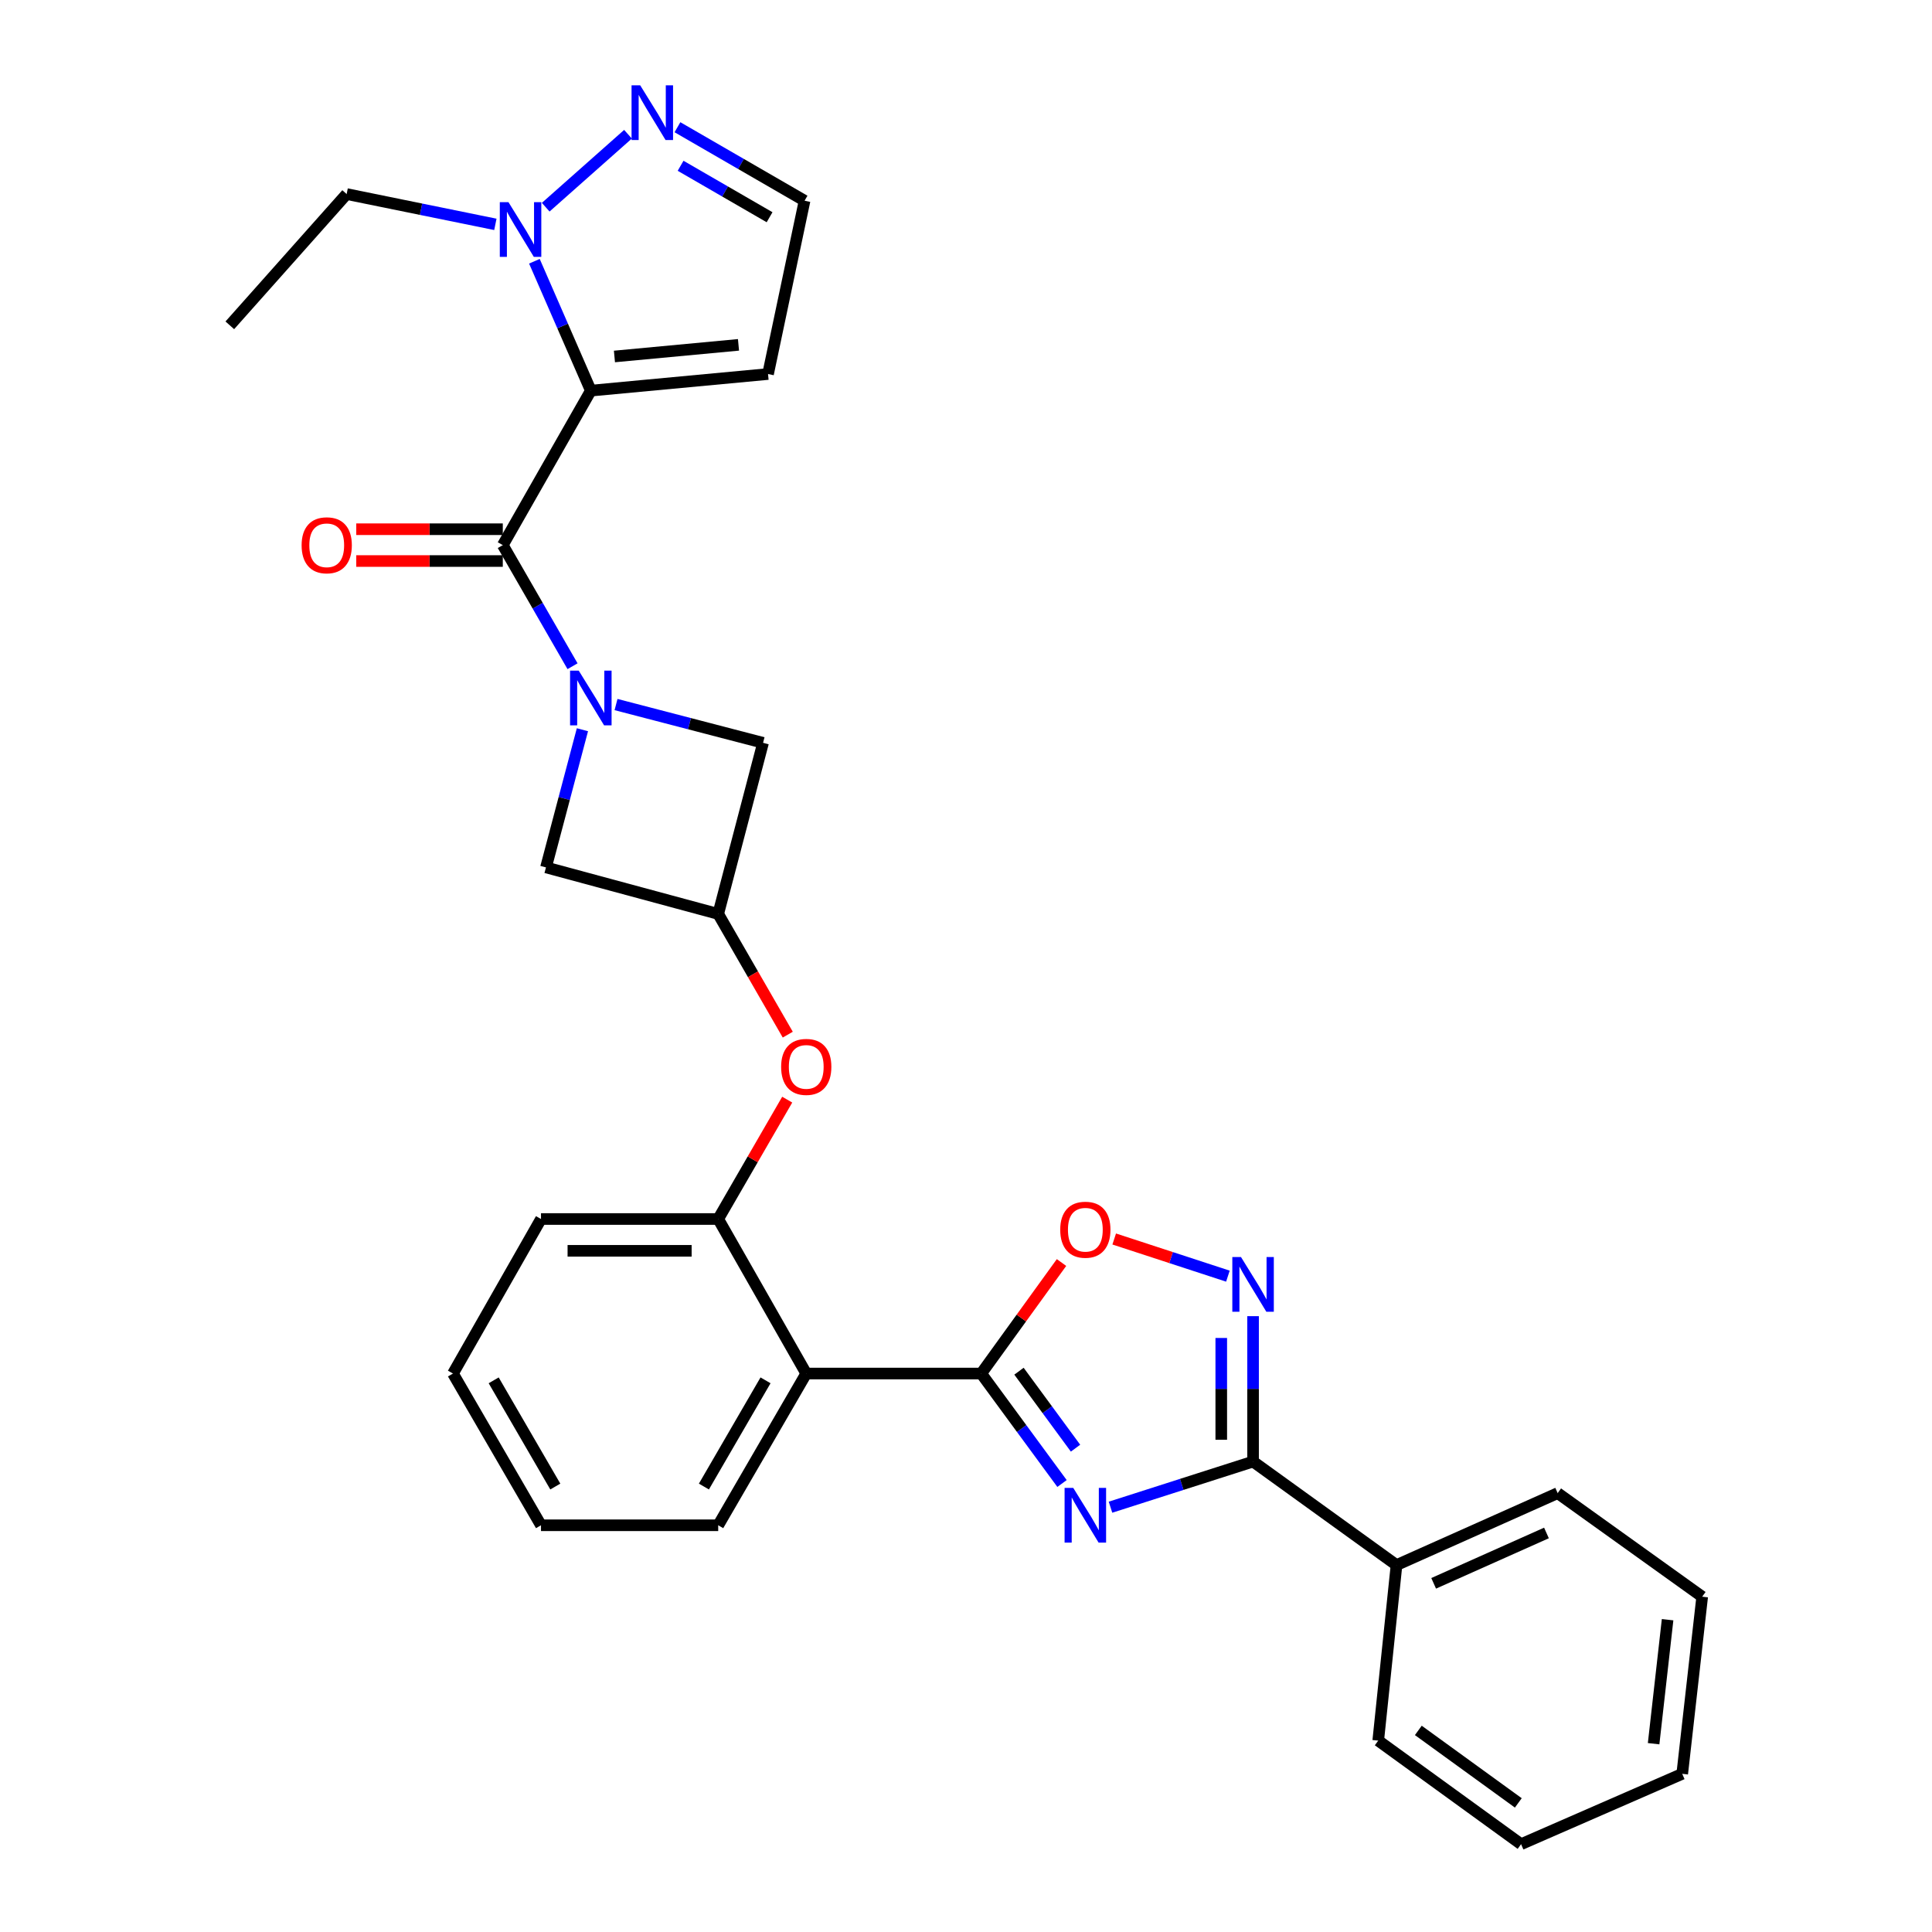 <?xml version='1.0' encoding='iso-8859-1'?>
<svg version='1.1' baseProfile='full'
              xmlns='http://www.w3.org/2000/svg'
                      xmlns:rdkit='http://www.rdkit.org/xml'
                      xmlns:xlink='http://www.w3.org/1999/xlink'
                  xml:space='preserve'
width='1000px' height='1000px' viewBox='0 0 1000 1000'>
<!-- END OF HEADER -->
<rect style='opacity:1.0;fill:#FFFFFF;stroke:none' width='1000' height='1000' x='0' y='0'> </rect>
<path class='bond-3' d='M 305.811,202.192 L 260.246,282.156' style='fill:none;fill-rule:evenodd;stroke:#000000;stroke-width:6px;stroke-linecap:butt;stroke-linejoin:miter;stroke-opacity:1' />
<path class='bond-6' d='M 305.811,202.192 L 291.208,168.708' style='fill:none;fill-rule:evenodd;stroke:#000000;stroke-width:6px;stroke-linecap:butt;stroke-linejoin:miter;stroke-opacity:1' />
<path class='bond-6' d='M 291.208,168.708 L 276.605,135.224' style='fill:none;fill-rule:evenodd;stroke:#0000FF;stroke-width:6px;stroke-linecap:butt;stroke-linejoin:miter;stroke-opacity:1' />
<path class='bond-12' d='M 305.811,202.192 L 397.537,193.595' style='fill:none;fill-rule:evenodd;stroke:#000000;stroke-width:6px;stroke-linecap:butt;stroke-linejoin:miter;stroke-opacity:1' />
<path class='bond-12' d='M 318.034,184.511 L 382.242,178.493' style='fill:none;fill-rule:evenodd;stroke:#000000;stroke-width:6px;stroke-linecap:butt;stroke-linejoin:miter;stroke-opacity:1' />
<path class='bond-0' d='M 549.698,767.856 L 528.791,739.399' style='fill:none;fill-rule:evenodd;stroke:#0000FF;stroke-width:6px;stroke-linecap:butt;stroke-linejoin:miter;stroke-opacity:1' />
<path class='bond-0' d='M 528.791,739.399 L 507.884,710.941' style='fill:none;fill-rule:evenodd;stroke:#000000;stroke-width:6px;stroke-linecap:butt;stroke-linejoin:miter;stroke-opacity:1' />
<path class='bond-0' d='M 556.693,749.572 L 542.058,729.651' style='fill:none;fill-rule:evenodd;stroke:#0000FF;stroke-width:6px;stroke-linecap:butt;stroke-linejoin:miter;stroke-opacity:1' />
<path class='bond-0' d='M 542.058,729.651 L 527.423,709.731' style='fill:none;fill-rule:evenodd;stroke:#000000;stroke-width:6px;stroke-linecap:butt;stroke-linejoin:miter;stroke-opacity:1' />
<path class='bond-4' d='M 574.791,780.125 L 611.689,768.316' style='fill:none;fill-rule:evenodd;stroke:#0000FF;stroke-width:6px;stroke-linecap:butt;stroke-linejoin:miter;stroke-opacity:1' />
<path class='bond-4' d='M 611.689,768.316 L 648.587,756.506' style='fill:none;fill-rule:evenodd;stroke:#000000;stroke-width:6px;stroke-linecap:butt;stroke-linejoin:miter;stroke-opacity:1' />
<path class='bond-1' d='M 507.884,710.941 L 417.311,710.941' style='fill:none;fill-rule:evenodd;stroke:#000000;stroke-width:6px;stroke-linecap:butt;stroke-linejoin:miter;stroke-opacity:1' />
<path class='bond-8' d='M 507.884,710.941 L 528.66,682.209' style='fill:none;fill-rule:evenodd;stroke:#000000;stroke-width:6px;stroke-linecap:butt;stroke-linejoin:miter;stroke-opacity:1' />
<path class='bond-8' d='M 528.66,682.209 L 549.437,653.478' style='fill:none;fill-rule:evenodd;stroke:#FF0000;stroke-width:6px;stroke-linecap:butt;stroke-linejoin:miter;stroke-opacity:1' />
<path class='bond-2' d='M 296.342,344.836 L 278.294,313.496' style='fill:none;fill-rule:evenodd;stroke:#0000FF;stroke-width:6px;stroke-linecap:butt;stroke-linejoin:miter;stroke-opacity:1' />
<path class='bond-2' d='M 278.294,313.496 L 260.246,282.156' style='fill:none;fill-rule:evenodd;stroke:#000000;stroke-width:6px;stroke-linecap:butt;stroke-linejoin:miter;stroke-opacity:1' />
<path class='bond-13' d='M 318.854,364.674 L 356.906,374.583' style='fill:none;fill-rule:evenodd;stroke:#0000FF;stroke-width:6px;stroke-linecap:butt;stroke-linejoin:miter;stroke-opacity:1' />
<path class='bond-13' d='M 356.906,374.583 L 394.958,384.491' style='fill:none;fill-rule:evenodd;stroke:#000000;stroke-width:6px;stroke-linecap:butt;stroke-linejoin:miter;stroke-opacity:1' />
<path class='bond-14' d='M 301.462,377.706 L 292.03,413.334' style='fill:none;fill-rule:evenodd;stroke:#0000FF;stroke-width:6px;stroke-linecap:butt;stroke-linejoin:miter;stroke-opacity:1' />
<path class='bond-14' d='M 292.03,413.334 L 282.599,448.961' style='fill:none;fill-rule:evenodd;stroke:#000000;stroke-width:6px;stroke-linecap:butt;stroke-linejoin:miter;stroke-opacity:1' />
<path class='bond-17' d='M 260.246,273.924 L 222.319,273.924' style='fill:none;fill-rule:evenodd;stroke:#000000;stroke-width:6px;stroke-linecap:butt;stroke-linejoin:miter;stroke-opacity:1' />
<path class='bond-17' d='M 222.319,273.924 L 184.393,273.924' style='fill:none;fill-rule:evenodd;stroke:#FF0000;stroke-width:6px;stroke-linecap:butt;stroke-linejoin:miter;stroke-opacity:1' />
<path class='bond-17' d='M 260.246,290.387 L 222.319,290.387' style='fill:none;fill-rule:evenodd;stroke:#000000;stroke-width:6px;stroke-linecap:butt;stroke-linejoin:miter;stroke-opacity:1' />
<path class='bond-17' d='M 222.319,290.387 L 184.393,290.387' style='fill:none;fill-rule:evenodd;stroke:#FF0000;stroke-width:6px;stroke-linecap:butt;stroke-linejoin:miter;stroke-opacity:1' />
<path class='bond-18' d='M 648.587,756.506 L 722.834,810.084' style='fill:none;fill-rule:evenodd;stroke:#000000;stroke-width:6px;stroke-linecap:butt;stroke-linejoin:miter;stroke-opacity:1' />
<path class='bond-33' d='M 648.587,756.506 L 648.587,718.874' style='fill:none;fill-rule:evenodd;stroke:#000000;stroke-width:6px;stroke-linecap:butt;stroke-linejoin:miter;stroke-opacity:1' />
<path class='bond-33' d='M 648.587,718.874 L 648.587,681.243' style='fill:none;fill-rule:evenodd;stroke:#0000FF;stroke-width:6px;stroke-linecap:butt;stroke-linejoin:miter;stroke-opacity:1' />
<path class='bond-33' d='M 632.124,745.217 L 632.124,718.874' style='fill:none;fill-rule:evenodd;stroke:#000000;stroke-width:6px;stroke-linecap:butt;stroke-linejoin:miter;stroke-opacity:1' />
<path class='bond-33' d='M 632.124,718.874 L 632.124,692.532' style='fill:none;fill-rule:evenodd;stroke:#0000FF;stroke-width:6px;stroke-linecap:butt;stroke-linejoin:miter;stroke-opacity:1' />
<path class='bond-5' d='M 635.563,660.534 L 606.138,650.917' style='fill:none;fill-rule:evenodd;stroke:#0000FF;stroke-width:6px;stroke-linecap:butt;stroke-linejoin:miter;stroke-opacity:1' />
<path class='bond-5' d='M 606.138,650.917 L 576.713,641.301' style='fill:none;fill-rule:evenodd;stroke:#FF0000;stroke-width:6px;stroke-linecap:butt;stroke-linejoin:miter;stroke-opacity:1' />
<path class='bond-9' d='M 282.456,107.246 L 325.047,69.482' style='fill:none;fill-rule:evenodd;stroke:#0000FF;stroke-width:6px;stroke-linecap:butt;stroke-linejoin:miter;stroke-opacity:1' />
<path class='bond-19' d='M 256.401,116.132 L 217.911,108.287' style='fill:none;fill-rule:evenodd;stroke:#0000FF;stroke-width:6px;stroke-linecap:butt;stroke-linejoin:miter;stroke-opacity:1' />
<path class='bond-19' d='M 217.911,108.287 L 179.422,100.442' style='fill:none;fill-rule:evenodd;stroke:#000000;stroke-width:6px;stroke-linecap:butt;stroke-linejoin:miter;stroke-opacity:1' />
<path class='bond-7' d='M 417.311,710.941 L 371.745,630.958' style='fill:none;fill-rule:evenodd;stroke:#000000;stroke-width:6px;stroke-linecap:butt;stroke-linejoin:miter;stroke-opacity:1' />
<path class='bond-20' d='M 417.311,710.941 L 371.745,789.478' style='fill:none;fill-rule:evenodd;stroke:#000000;stroke-width:6px;stroke-linecap:butt;stroke-linejoin:miter;stroke-opacity:1' />
<path class='bond-20' d='M 396.236,714.46 L 364.34,769.435' style='fill:none;fill-rule:evenodd;stroke:#000000;stroke-width:6px;stroke-linecap:butt;stroke-linejoin:miter;stroke-opacity:1' />
<path class='bond-30' d='M 350.646,65.85 L 383.544,84.87' style='fill:none;fill-rule:evenodd;stroke:#0000FF;stroke-width:6px;stroke-linecap:butt;stroke-linejoin:miter;stroke-opacity:1' />
<path class='bond-30' d='M 383.544,84.87 L 416.442,103.89' style='fill:none;fill-rule:evenodd;stroke:#000000;stroke-width:6px;stroke-linecap:butt;stroke-linejoin:miter;stroke-opacity:1' />
<path class='bond-30' d='M 352.275,85.808 L 375.304,99.122' style='fill:none;fill-rule:evenodd;stroke:#0000FF;stroke-width:6px;stroke-linecap:butt;stroke-linejoin:miter;stroke-opacity:1' />
<path class='bond-30' d='M 375.304,99.122 L 398.332,112.437' style='fill:none;fill-rule:evenodd;stroke:#000000;stroke-width:6px;stroke-linecap:butt;stroke-linejoin:miter;stroke-opacity:1' />
<path class='bond-10' d='M 371.745,630.958 L 389.604,600.066' style='fill:none;fill-rule:evenodd;stroke:#000000;stroke-width:6px;stroke-linecap:butt;stroke-linejoin:miter;stroke-opacity:1' />
<path class='bond-10' d='M 389.604,600.066 L 407.462,569.174' style='fill:none;fill-rule:evenodd;stroke:#FF0000;stroke-width:6px;stroke-linecap:butt;stroke-linejoin:miter;stroke-opacity:1' />
<path class='bond-21' d='M 371.745,630.958 L 280.019,630.958' style='fill:none;fill-rule:evenodd;stroke:#000000;stroke-width:6px;stroke-linecap:butt;stroke-linejoin:miter;stroke-opacity:1' />
<path class='bond-21' d='M 357.986,647.421 L 293.778,647.421' style='fill:none;fill-rule:evenodd;stroke:#000000;stroke-width:6px;stroke-linecap:butt;stroke-linejoin:miter;stroke-opacity:1' />
<path class='bond-11' d='M 371.745,473.052 L 282.599,448.961' style='fill:none;fill-rule:evenodd;stroke:#000000;stroke-width:6px;stroke-linecap:butt;stroke-linejoin:miter;stroke-opacity:1' />
<path class='bond-15' d='M 371.745,473.052 L 389.745,504.294' style='fill:none;fill-rule:evenodd;stroke:#000000;stroke-width:6px;stroke-linecap:butt;stroke-linejoin:miter;stroke-opacity:1' />
<path class='bond-15' d='M 389.745,504.294 L 407.745,535.536' style='fill:none;fill-rule:evenodd;stroke:#FF0000;stroke-width:6px;stroke-linecap:butt;stroke-linejoin:miter;stroke-opacity:1' />
<path class='bond-31' d='M 371.745,473.052 L 394.958,384.491' style='fill:none;fill-rule:evenodd;stroke:#000000;stroke-width:6px;stroke-linecap:butt;stroke-linejoin:miter;stroke-opacity:1' />
<path class='bond-16' d='M 397.537,193.595 L 416.442,103.89' style='fill:none;fill-rule:evenodd;stroke:#000000;stroke-width:6px;stroke-linecap:butt;stroke-linejoin:miter;stroke-opacity:1' />
<path class='bond-22' d='M 722.834,810.084 L 806.246,772.841' style='fill:none;fill-rule:evenodd;stroke:#000000;stroke-width:6px;stroke-linecap:butt;stroke-linejoin:miter;stroke-opacity:1' />
<path class='bond-22' d='M 742.058,819.53 L 800.446,793.46' style='fill:none;fill-rule:evenodd;stroke:#000000;stroke-width:6px;stroke-linecap:butt;stroke-linejoin:miter;stroke-opacity:1' />
<path class='bond-23' d='M 722.834,810.084 L 713.368,900.94' style='fill:none;fill-rule:evenodd;stroke:#000000;stroke-width:6px;stroke-linecap:butt;stroke-linejoin:miter;stroke-opacity:1' />
<path class='bond-24' d='M 179.422,100.442 L 118.948,168.388' style='fill:none;fill-rule:evenodd;stroke:#000000;stroke-width:6px;stroke-linecap:butt;stroke-linejoin:miter;stroke-opacity:1' />
<path class='bond-32' d='M 371.745,789.478 L 280.019,789.478' style='fill:none;fill-rule:evenodd;stroke:#000000;stroke-width:6px;stroke-linecap:butt;stroke-linejoin:miter;stroke-opacity:1' />
<path class='bond-26' d='M 280.019,630.958 L 234.454,710.941' style='fill:none;fill-rule:evenodd;stroke:#000000;stroke-width:6px;stroke-linecap:butt;stroke-linejoin:miter;stroke-opacity:1' />
<path class='bond-27' d='M 806.246,772.841 L 881.052,826.446' style='fill:none;fill-rule:evenodd;stroke:#000000;stroke-width:6px;stroke-linecap:butt;stroke-linejoin:miter;stroke-opacity:1' />
<path class='bond-28' d='M 713.368,900.94 L 787.305,954.545' style='fill:none;fill-rule:evenodd;stroke:#000000;stroke-width:6px;stroke-linecap:butt;stroke-linejoin:miter;stroke-opacity:1' />
<path class='bond-28' d='M 734.122,895.653 L 785.877,933.176' style='fill:none;fill-rule:evenodd;stroke:#000000;stroke-width:6px;stroke-linecap:butt;stroke-linejoin:miter;stroke-opacity:1' />
<path class='bond-25' d='M 280.019,789.478 L 234.454,710.941' style='fill:none;fill-rule:evenodd;stroke:#000000;stroke-width:6px;stroke-linecap:butt;stroke-linejoin:miter;stroke-opacity:1' />
<path class='bond-25' d='M 287.424,769.435 L 255.528,714.46' style='fill:none;fill-rule:evenodd;stroke:#000000;stroke-width:6px;stroke-linecap:butt;stroke-linejoin:miter;stroke-opacity:1' />
<path class='bond-34' d='M 881.052,826.446 L 870.717,918.135' style='fill:none;fill-rule:evenodd;stroke:#000000;stroke-width:6px;stroke-linecap:butt;stroke-linejoin:miter;stroke-opacity:1' />
<path class='bond-34' d='M 863.142,838.355 L 855.908,902.538' style='fill:none;fill-rule:evenodd;stroke:#000000;stroke-width:6px;stroke-linecap:butt;stroke-linejoin:miter;stroke-opacity:1' />
<path class='bond-29' d='M 787.305,954.545 L 870.717,918.135' style='fill:none;fill-rule:evenodd;stroke:#000000;stroke-width:6px;stroke-linecap:butt;stroke-linejoin:miter;stroke-opacity:1' />
<path  class='atom-1' d='M 555.512 770.132
L 564.792 785.132
Q 565.712 786.612, 567.192 789.292
Q 568.672 791.972, 568.752 792.132
L 568.752 770.132
L 572.512 770.132
L 572.512 798.452
L 568.632 798.452
L 558.672 782.052
Q 557.512 780.132, 556.272 777.932
Q 555.072 775.732, 554.712 775.052
L 554.712 798.452
L 551.032 798.452
L 551.032 770.132
L 555.512 770.132
' fill='#0000FF'/>
<path  class='atom-3' d='M 299.551 347.118
L 308.831 362.118
Q 309.751 363.598, 311.231 366.278
Q 312.711 368.958, 312.791 369.118
L 312.791 347.118
L 316.551 347.118
L 316.551 375.438
L 312.671 375.438
L 302.711 359.038
Q 301.551 357.118, 300.311 354.918
Q 299.111 352.718, 298.751 352.038
L 298.751 375.438
L 295.071 375.438
L 295.071 347.118
L 299.551 347.118
' fill='#0000FF'/>
<path  class='atom-6' d='M 642.327 650.63
L 651.607 665.63
Q 652.527 667.11, 654.007 669.79
Q 655.487 672.47, 655.567 672.63
L 655.567 650.63
L 659.327 650.63
L 659.327 678.95
L 655.447 678.95
L 645.487 662.55
Q 644.327 660.63, 643.087 658.43
Q 641.887 656.23, 641.527 655.55
L 641.527 678.95
L 637.847 678.95
L 637.847 650.63
L 642.327 650.63
' fill='#0000FF'/>
<path  class='atom-7' d='M 263.177 104.629
L 272.457 119.629
Q 273.377 121.109, 274.857 123.789
Q 276.337 126.469, 276.417 126.629
L 276.417 104.629
L 280.177 104.629
L 280.177 132.949
L 276.297 132.949
L 266.337 116.549
Q 265.177 114.629, 263.937 112.429
Q 262.737 110.229, 262.377 109.549
L 262.377 132.949
L 258.697 132.949
L 258.697 104.629
L 263.177 104.629
' fill='#0000FF'/>
<path  class='atom-9' d='M 548.772 636.499
Q 548.772 629.699, 552.132 625.899
Q 555.492 622.099, 561.772 622.099
Q 568.052 622.099, 571.412 625.899
Q 574.772 629.699, 574.772 636.499
Q 574.772 643.379, 571.372 647.299
Q 567.972 651.179, 561.772 651.179
Q 555.532 651.179, 552.132 647.299
Q 548.772 643.419, 548.772 636.499
M 561.772 647.979
Q 566.092 647.979, 568.412 645.099
Q 570.772 642.179, 570.772 636.499
Q 570.772 630.939, 568.412 628.139
Q 566.092 625.299, 561.772 625.299
Q 557.452 625.299, 555.092 628.099
Q 552.772 630.899, 552.772 636.499
Q 552.772 642.219, 555.092 645.099
Q 557.452 647.979, 561.772 647.979
' fill='#FF0000'/>
<path  class='atom-10' d='M 331.37 44.165
L 340.65 59.165
Q 341.57 60.645, 343.05 63.325
Q 344.53 66.005, 344.61 66.165
L 344.61 44.165
L 348.37 44.165
L 348.37 72.485
L 344.49 72.485
L 334.53 56.085
Q 333.37 54.165, 332.13 51.965
Q 330.93 49.765, 330.57 49.085
L 330.57 72.485
L 326.89 72.485
L 326.89 44.165
L 331.37 44.165
' fill='#0000FF'/>
<path  class='atom-16' d='M 404.311 552.218
Q 404.311 545.418, 407.671 541.618
Q 411.031 537.818, 417.311 537.818
Q 423.591 537.818, 426.951 541.618
Q 430.311 545.418, 430.311 552.218
Q 430.311 559.098, 426.911 563.018
Q 423.511 566.898, 417.311 566.898
Q 411.071 566.898, 407.671 563.018
Q 404.311 559.138, 404.311 552.218
M 417.311 563.698
Q 421.631 563.698, 423.951 560.818
Q 426.311 557.898, 426.311 552.218
Q 426.311 546.658, 423.951 543.858
Q 421.631 541.018, 417.311 541.018
Q 412.991 541.018, 410.631 543.818
Q 408.311 546.618, 408.311 552.218
Q 408.311 557.938, 410.631 560.818
Q 412.991 563.698, 417.311 563.698
' fill='#FF0000'/>
<path  class='atom-18' d='M 156.114 282.236
Q 156.114 275.436, 159.474 271.636
Q 162.834 267.836, 169.114 267.836
Q 175.394 267.836, 178.754 271.636
Q 182.114 275.436, 182.114 282.236
Q 182.114 289.116, 178.714 293.036
Q 175.314 296.916, 169.114 296.916
Q 162.874 296.916, 159.474 293.036
Q 156.114 289.156, 156.114 282.236
M 169.114 293.716
Q 173.434 293.716, 175.754 290.836
Q 178.114 287.916, 178.114 282.236
Q 178.114 276.676, 175.754 273.876
Q 173.434 271.036, 169.114 271.036
Q 164.794 271.036, 162.434 273.836
Q 160.114 276.636, 160.114 282.236
Q 160.114 287.956, 162.434 290.836
Q 164.794 293.716, 169.114 293.716
' fill='#FF0000'/>
</svg>
